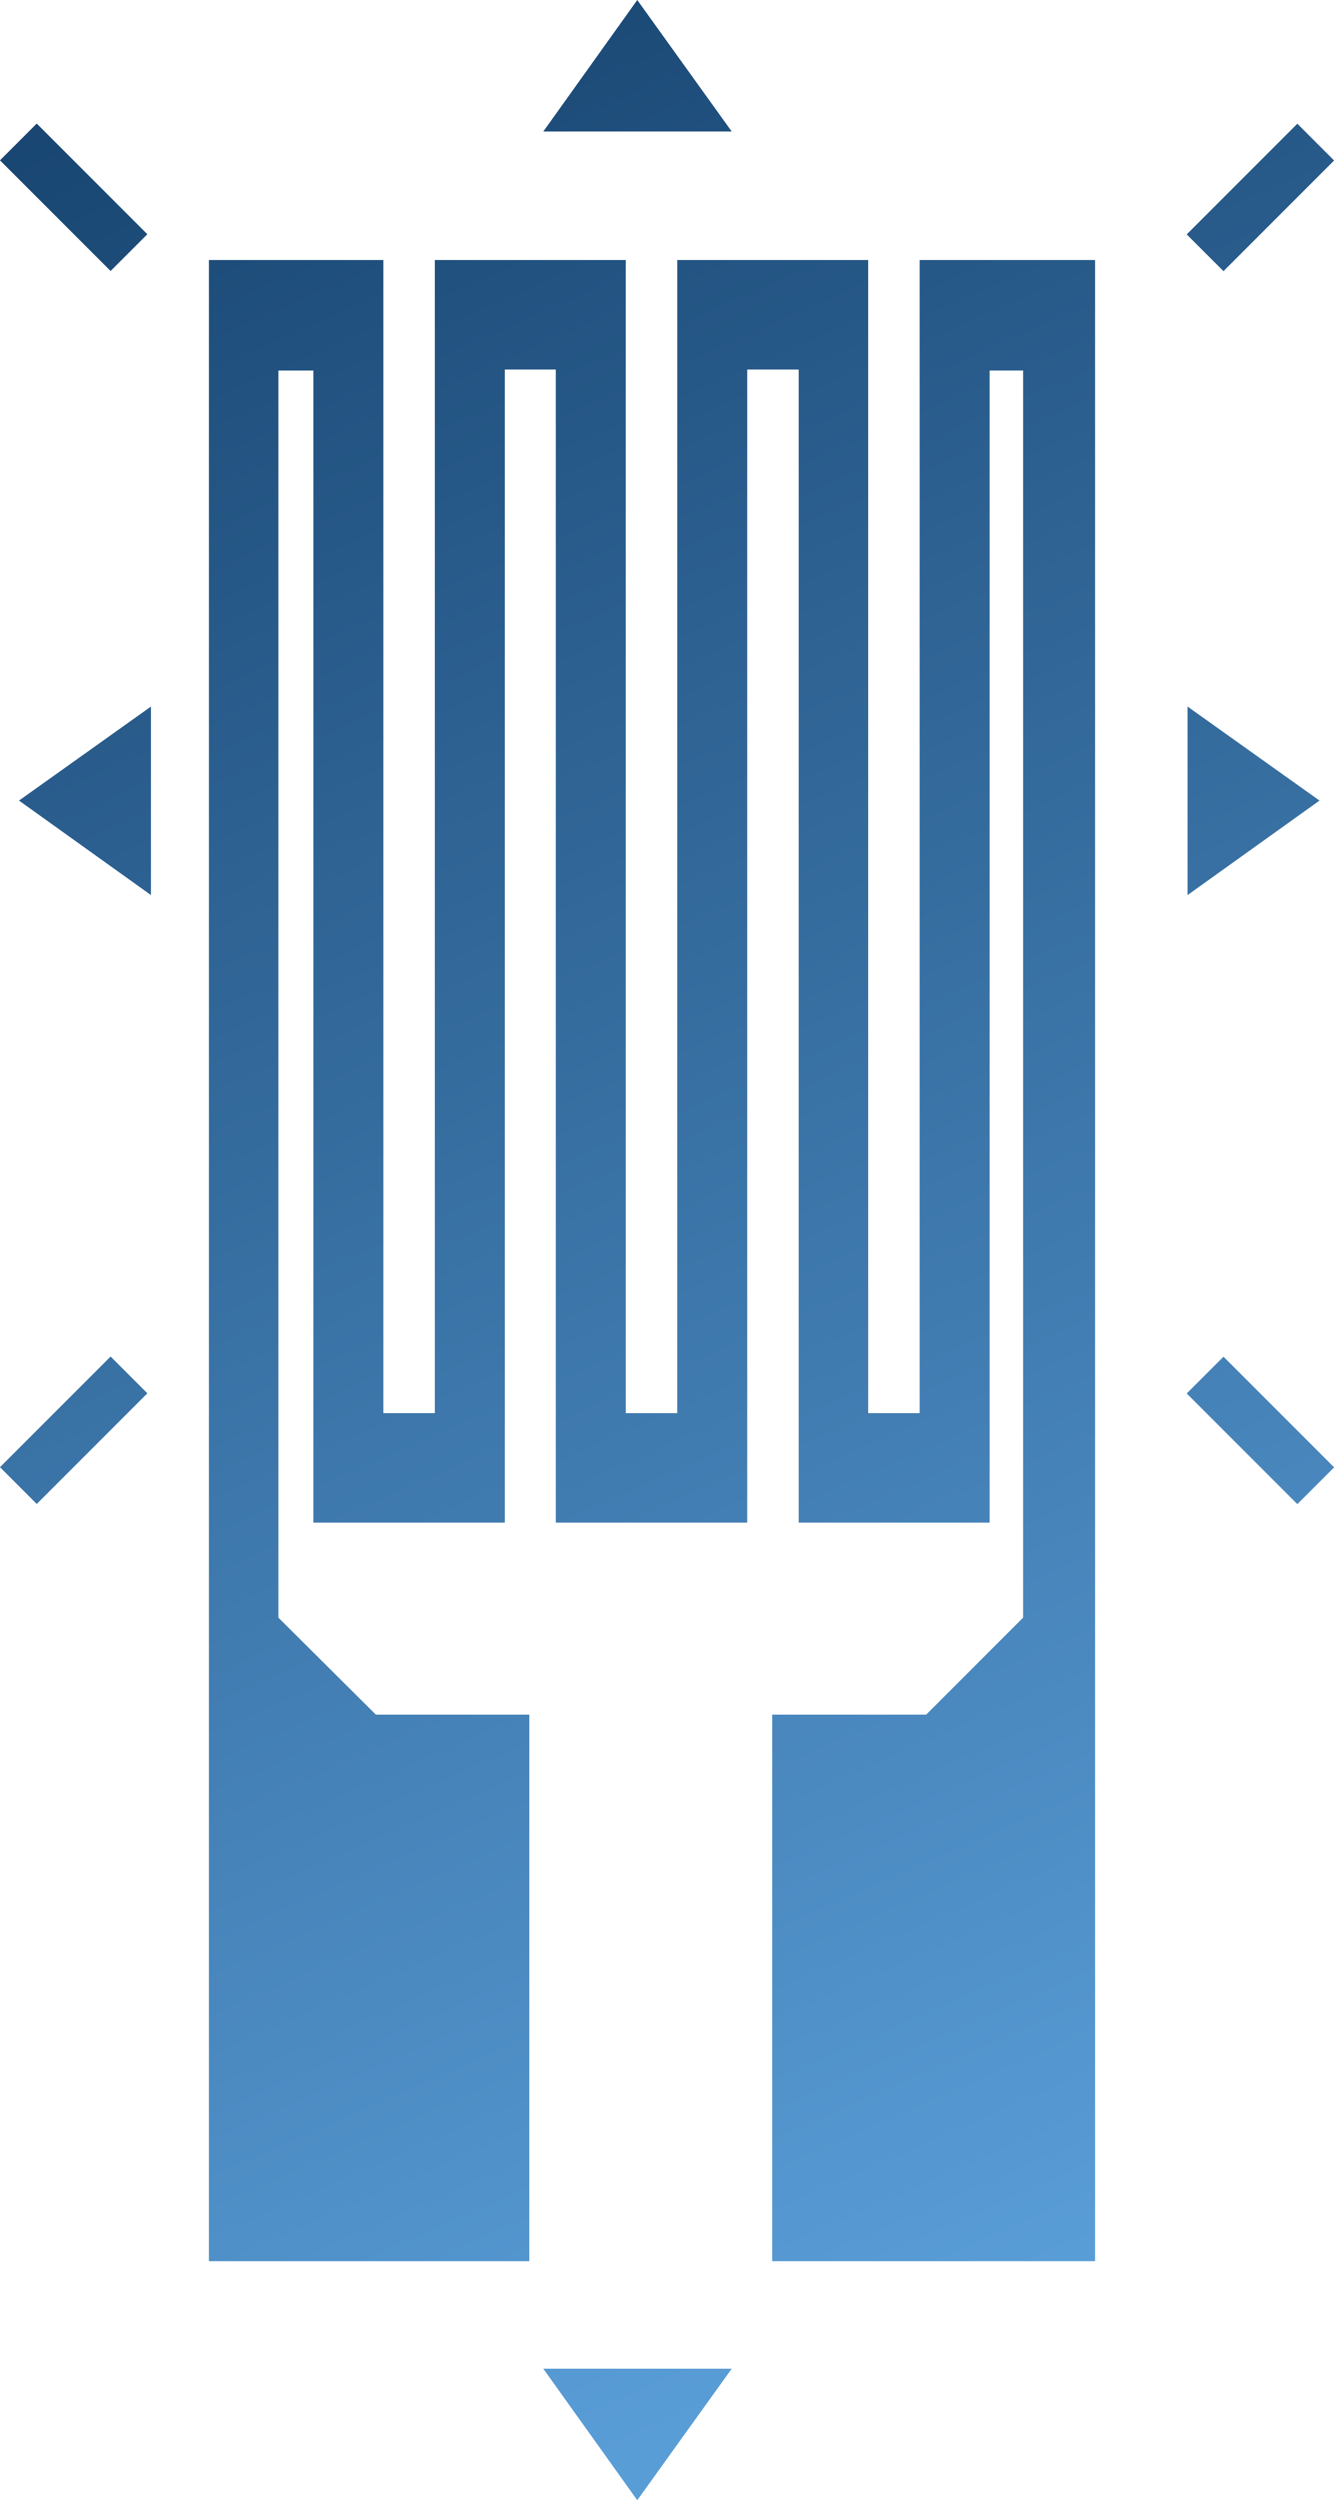 <?xml version="1.0" encoding="utf-8"?>
<svg id="a2020acf-c1d5-40f5-97d8-89016eb5323a" data-name="Calque 1" xmlns="http://www.w3.org/2000/svg" xmlns:xlink="http://www.w3.org/1999/xlink" viewBox="0 0 26.69 50">
  <defs>
    <linearGradient id="a76be4c0-0182-4c7a-9897-2e15e6b97a5d" data-name="Nouvelle nuance de dégradé 1" x1="10.6" y1="-2.26" x2="29.83" y2="41.53" gradientUnits="userSpaceOnUse">
      <stop offset="0" stop-color="#184571"/>
      <stop offset="1" stop-color="#599dd7"/>
    </linearGradient>
    <linearGradient id="f13b342f-04d7-4624-acf4-ae165cc623ce" x1="-5.86" y1="4.97" x2="13.36" y2="48.75" xlink:href="#a76be4c0-0182-4c7a-9897-2e15e6b97a5d"/>
    <linearGradient id="b23db799-6d66-4388-8119-7481ab66b6a8" x1="15.67" y1="-4.49" x2="34.89" y2="39.3" xlink:href="#a76be4c0-0182-4c7a-9897-2e15e6b97a5d"/>
    <linearGradient id="b774f812-d105-4917-84e7-8650b7151ab4" x1="-3.24" y1="3.81" x2="15.98" y2="47.6" xlink:href="#a76be4c0-0182-4c7a-9897-2e15e6b97a5d"/>
    <linearGradient id="a01d1b48-1b2b-4807-b3c3-7c5eda9f1acb" x1="32.22" y1="-6.64" x2="51.45" y2="37.15" gradientTransform="translate(13.59 -24.92) rotate(45)" xlink:href="#a76be4c0-0182-4c7a-9897-2e15e6b97a5d"/>
    <linearGradient id="b5bc12e9-3f21-49c3-9623-96ba604b14ab" x1="12.32" y1="2.1" x2="31.54" y2="45.89" gradientTransform="translate(6.64 -8.13) rotate(45)" xlink:href="#a76be4c0-0182-4c7a-9897-2e15e6b97a5d"/>
    <linearGradient id="e5817ee3-f979-4c4c-b59b-4b382808c2a0" x1="23.15" y1="-2.66" x2="42.37" y2="41.13" gradientTransform="translate(31.03 -17.7) rotate(45)" xlink:href="#a76be4c0-0182-4c7a-9897-2e15e6b97a5d"/>
    <linearGradient id="fa1dc426-d8ea-4c13-a2f9-b27902df6af1" x1="3.24" y1="6.08" x2="22.47" y2="49.87" gradientTransform="translate(24.07 -0.91) rotate(45)" xlink:href="#a76be4c0-0182-4c7a-9897-2e15e6b97a5d"/>
    <linearGradient id="a2b1d9d6-eb38-4e03-8995-7e55904386db" x1="2.54" y1="1.28" x2="21.76" y2="45.07" xlink:href="#a76be4c0-0182-4c7a-9897-2e15e6b97a5d"/>
  </defs>
  <title>auto-fatigue</title>
  <g>
    <polygon points="12.75 0 10.87 2.63 14.64 2.63 12.75 0" style="fill: url(#a76be4c0-0182-4c7a-9897-2e15e6b97a5d)"/>
    <polygon points="12.75 50 14.64 47.37 10.87 47.37 12.75 50" style="fill: url(#f13b342f-04d7-4624-acf4-ae165cc623ce)"/>
    <polygon points="23.76 17.9 26.4 16.01 23.76 14.13 23.76 17.9" style="fill: url(#b23db799-6d66-4388-8119-7481ab66b6a8)"/>
    <polygon points="3.02 17.9 3.02 14.13 0.38 16.01 3.02 17.9" style="fill: url(#b774f812-d105-4917-84e7-8650b7151ab4)"/>
    <rect x="35.31" y="3.43" width="3.13" height="1.04" transform="translate(-3.65 27.23) rotate(-45)" style="fill: url(#a01d1b48-1b2b-4807-b3c3-7c5eda9f1acb)"/>
    <rect x="12.61" y="2.38" width="1.04" height="3.13" transform="translate(-10.6 10.44) rotate(-45)" style="fill: url(#b5bc12e9-3f21-49c3-9623-96ba604b14ab)"/>
    <rect x="36.35" y="27.04" width="1.04" height="3.13" transform="translate(-21.08 34.45) rotate(-45)" style="fill: url(#e5817ee3-f979-4c4c-b59b-4b382808c2a0)"/>
    <rect x="11.56" y="28.08" width="3.13" height="1.04" transform="translate(-28.03 17.66) rotate(-45)" style="fill: url(#fa1dc426-d8ea-4c13-a2f9-b27902df6af1)"/>
    <polygon points="19.72 5.2 18.4 5.2 18.4 28.26 17.37 28.26 17.37 5.2 17.36 5.2 15.98 5.2 14.95 5.2 13.55 5.2 13.55 5.2 13.55 7.39 13.55 7.39 13.55 28.26 12.52 28.26 12.52 5.2 12.51 5.2 11.12 5.2 10.1 5.2 8.7 5.2 8.7 7.39 8.7 28.26 7.67 28.26 7.67 5.2 6.36 5.2 6.27 5.2 4.18 5.2 4.18 45.22 10.59 45.22 10.59 34.29 7.52 34.29 5.57 32.35 5.57 7.41 6.27 7.41 6.27 28.26 6.27 30.45 7.67 30.45 8.7 30.45 10.09 30.45 10.1 30.45 10.1 7.39 11.12 7.39 11.12 28.26 11.12 30.45 12.52 30.45 13.55 30.45 14.94 30.45 14.95 30.45 14.95 7.39 15.98 7.39 15.98 28.26 15.98 30.45 17.37 30.45 18.4 30.45 19.8 30.45 19.8 28.26 19.8 7.41 20.47 7.41 20.47 32.35 18.53 34.29 15.45 34.29 15.45 45.22 21.91 45.22 21.91 5.2 19.8 5.2 19.72 5.2" style="fill: url(#a2b1d9d6-eb38-4e03-8995-7e55904386db)"/>
  </g>
</svg>

